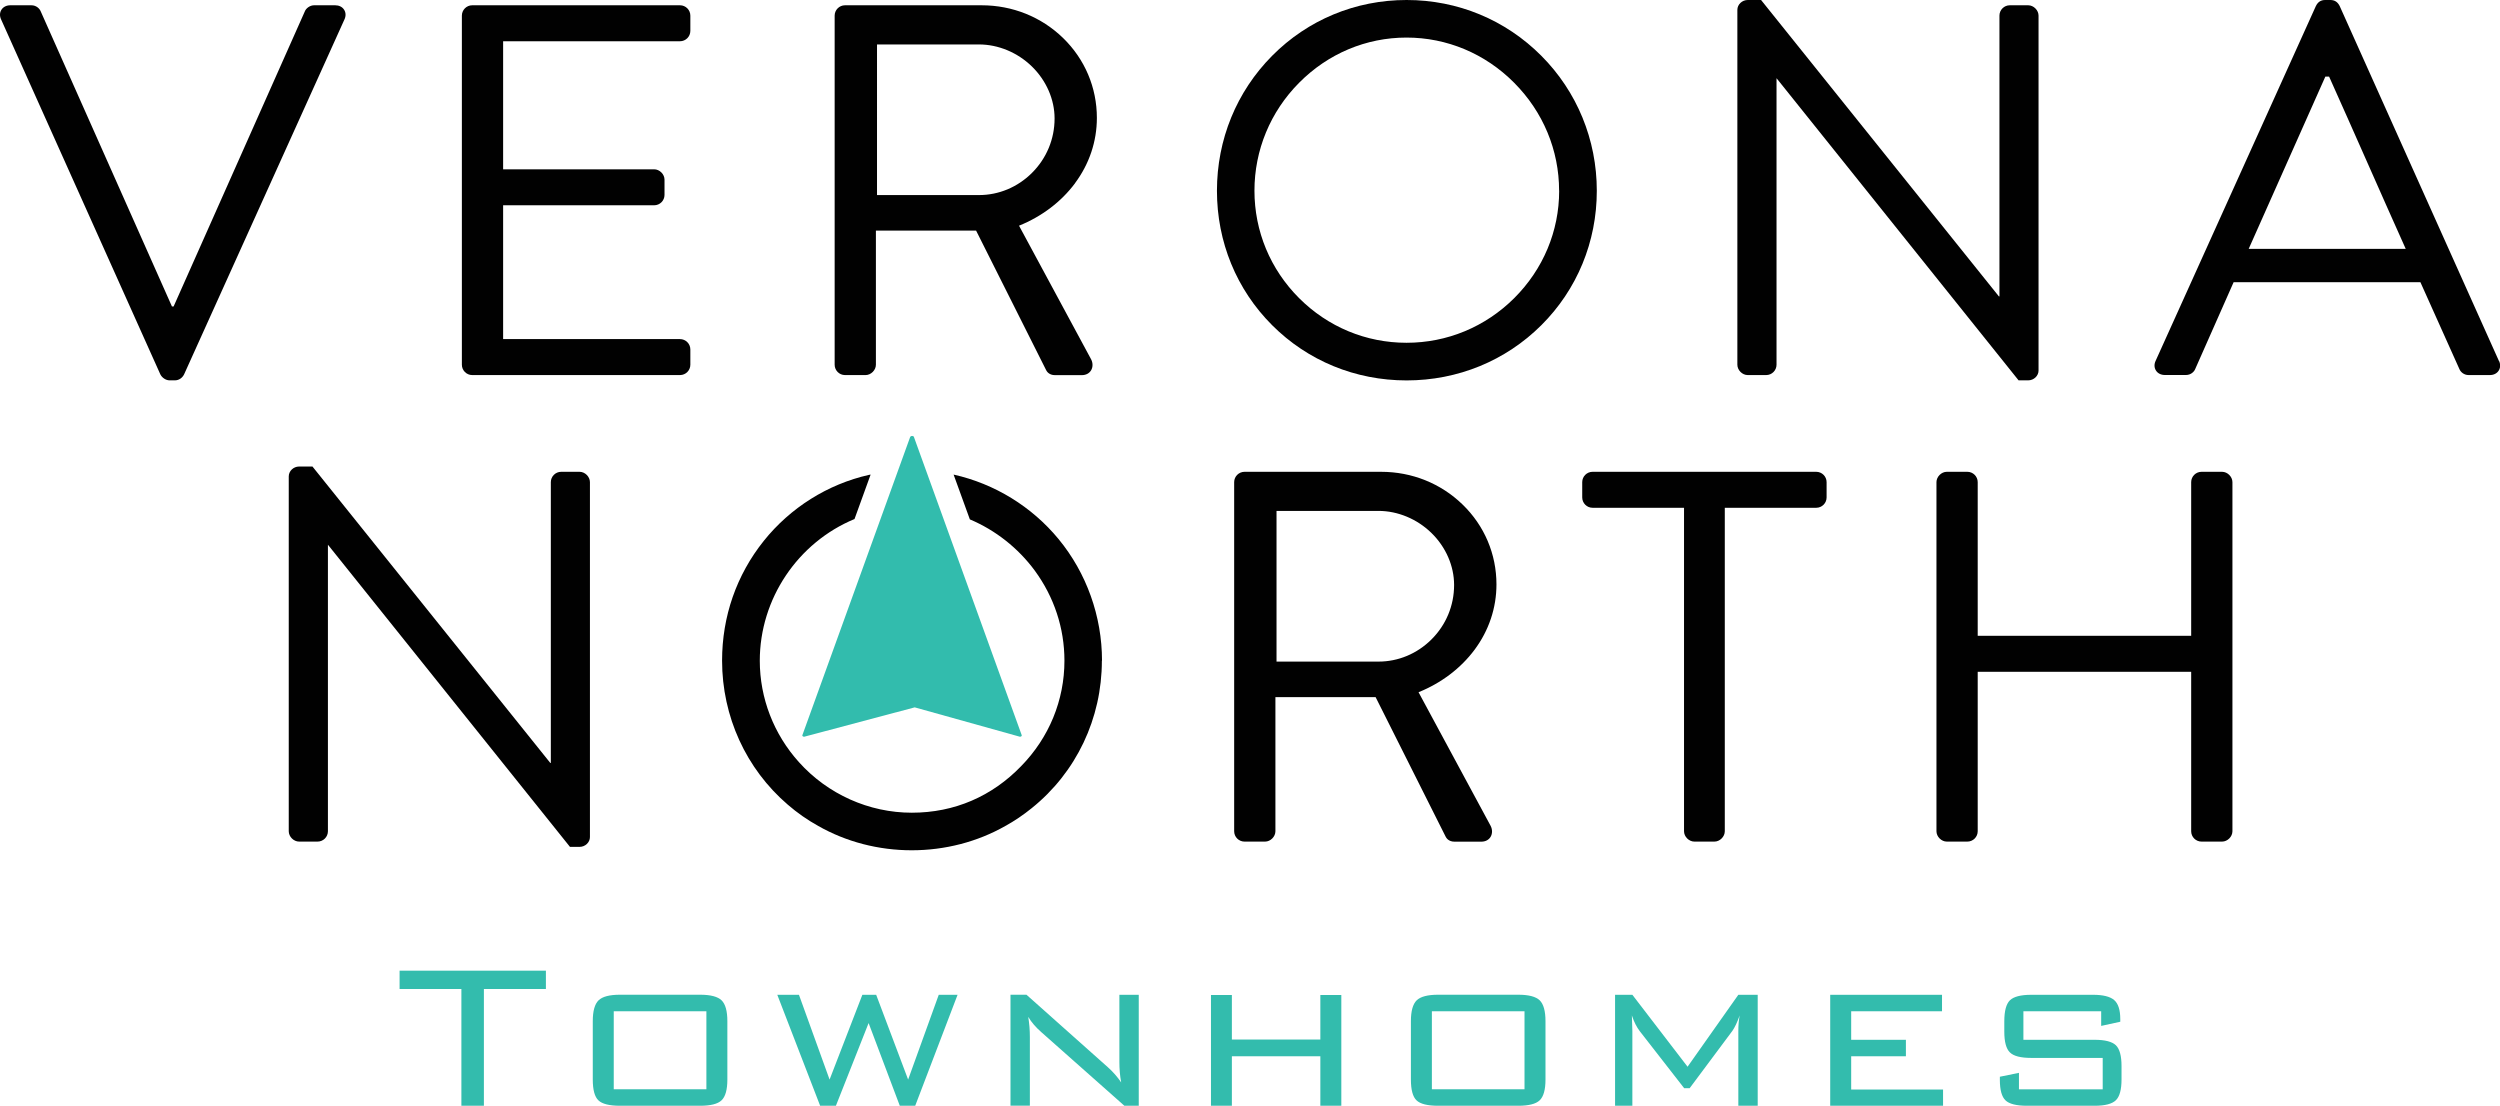 <?xml version="1.0" encoding="UTF-8"?>
<svg xmlns="http://www.w3.org/2000/svg" id="Layer_1" width="360" height="159.23" version="1.1" viewBox="0 0 360 159.23">
  <g>
    <polygon points="69.68 142.42 69.68 159.23 66.44 159.23 66.44 142.42 57.54 142.42 57.54 139.78 78.61 139.78 78.61 142.42 69.68 142.42" fill="#33bcad"></polygon>
    <path d="M85.36,147.05c0-1.46.28-2.46.83-3,.55-.54,1.58-.81,3.09-.81h11.54c1.51,0,2.53.27,3.09.81.55.54.83,1.54.83,3v8.41c0,1.46-.28,2.45-.83,2.98-.55.53-1.58.79-3.09.79h-11.54c-1.53,0-2.57-.26-3.11-.78-.54-.51-.81-1.51-.81-2.99v-8.41ZM88.38,156.85h13.34v-11.23h-13.34v11.23Z" fill="#33bcad"></path>
    <polygon points="118.1 159.23 111.93 143.25 115.05 143.25 119.46 155.46 124.18 143.25 126.17 143.25 130.77 155.46 135.18 143.25 137.89 143.25 131.79 159.23 129.57 159.23 125.08 147.32 120.37 159.23 118.1 159.23" fill="#33bcad"></polygon>
    <path d="M148.07,146.45c.15.93.23,1.88.23,2.86v9.91h-2.79v-15.98h2.3l11.72,10.44c.73.65,1.37,1.38,1.92,2.19-.18-.95-.26-1.95-.26-2.97v-9.65h2.79v15.98h-2.07l-11.95-10.59c-.81-.71-1.43-1.43-1.88-2.19" fill="#33bcad"></path>
    <polygon points="174.38 159.23 174.38 143.28 177.39 143.28 177.39 149.69 190.13 149.69 190.13 143.28 193.15 143.28 193.15 159.23 190.13 159.23 190.13 152.1 177.39 152.1 177.39 159.23 174.38 159.23" fill="#33bcad"></polygon>
    <path d="M203.17,147.05c0-1.46.28-2.46.83-3,.55-.54,1.59-.81,3.09-.81h11.54c1.51,0,2.53.27,3.09.81.55.54.83,1.54.83,3v8.41c0,1.46-.28,2.45-.83,2.98-.55.53-1.58.79-3.09.79h-11.54c-1.53,0-2.57-.26-3.11-.78-.54-.51-.81-1.51-.81-2.99v-8.41ZM206.19,156.85h13.34v-11.23h-13.34v11.23Z" fill="#32bcad"></path>
    <path d="M234.99,146.22l.07,2.23v10.78h-2.49v-15.98h2.49l7.95,10.36,7.31-10.36h2.79v15.98h-2.79v-10.78c0-.78.06-1.52.19-2.23-.35,1-.71,1.75-1.05,2.23l-6.15,8.25h-.79l-6.37-8.18c-.47-.61-.86-1.37-1.16-2.3" fill="#33bcad"></path>
    <polygon points="263.55 159.23 263.55 143.25 279.65 143.25 279.65 145.62 266.57 145.62 266.57 149.73 274.45 149.73 274.45 152.1 266.57 152.1 266.57 156.89 279.8 156.89 279.8 159.23 263.55 159.23" fill="#33bcad"></polygon>
    <path d="M302.56,145.62h-11.19v4.11h10.25c1.51,0,2.53.27,3.07.79.54.53.81,1.53.81,2.99v1.93c0,1.46-.27,2.46-.81,2.99-.54.53-1.56.8-3.07.8h-9.72c-1.53,0-2.57-.26-3.11-.78-.54-.52-.81-1.5-.81-2.95v-.45l2.75-.56v2.37h12.06v-4.52h-10.29c-1.51,0-2.53-.26-3.07-.79-.54-.52-.81-1.52-.81-2.98v-1.51c0-1.48.27-2.49.81-3.02.54-.52,1.56-.79,3.07-.79h8.9c1.43,0,2.44.25,3.03.75.59.5.89,1.42.89,2.75v.38l-2.75.6v-2.11Z" fill="#33bcad"></path>
  </g>
  <g>
    <path d="M48.27.76h-3.04c-.61,0-1.17.45-1.33.87l-18.9,42.5h-.24L5.86,1.63c-.17-.42-.66-.87-1.34-.87H1.49C.94.76.47.99.21,1.4c-.26.4-.28.91-.05,1.4l22.93,51.11c.25.5.81.86,1.33.86h.76c.56,0,1.06-.32,1.33-.86L49.6,2.8c.23-.49.21-1-.05-1.4-.26-.41-.73-.64-1.28-.64Z" fill="#010101"></path>
    <path d="M97.92.76h-29.92c-.82,0-1.49.67-1.49,1.49v50.27c0,.82.67,1.49,1.49,1.49h29.92c.82,0,1.49-.67,1.49-1.49v-2.2c0-.82-.67-1.49-1.49-1.49h-25.47v-19.27h21.75c.82,0,1.49-.67,1.49-1.49v-2.2c0-.78-.71-1.49-1.49-1.49h-21.75V5.94h25.47c.82,0,1.49-.67,1.49-1.49v-2.2c0-.82-.67-1.49-1.49-1.49Z" fill="#010101"></path>
    <path d="M154.8,26.38c2.06-2.77,3.15-6.02,3.15-9.4,0-4.37-1.73-8.46-4.87-11.51-3.13-3.04-7.29-4.71-11.73-4.71h-19.67c-.82,0-1.49.67-1.49,1.49v50.27c0,.82.67,1.49,1.49,1.49h2.96c.78,0,1.49-.71,1.49-1.49v-19.31h14.43l10.09,20.1c.08.17.42.71,1.26.71h3.87c.59,0,1.07-.25,1.34-.7.27-.46.27-1.06,0-1.58l-10.38-19.24c3.29-1.33,6.08-3.45,8.07-6.12ZM151.86,17.06c0,2.97-1.16,5.75-3.26,7.84-2.07,2.06-4.78,3.19-7.63,3.19h-14.68V6.4h14.68c2.78,0,5.56,1.16,7.63,3.18,2.07,2.02,3.26,4.75,3.26,7.48Z" fill="#010101"></path>
    <path d="M202.55,0c-7.35,0-14.22,2.85-19.36,8.03-5.13,5.17-7.95,12.07-7.95,19.44s2.82,14.23,7.95,19.36c5.13,5.13,12,7.95,19.36,7.95s14.25-2.82,19.4-7.95c5.15-5.13,7.99-12.01,7.99-19.36s-2.84-14.27-7.99-19.44c-5.16-5.18-12.04-8.03-19.4-8.03ZM224.52,27.46c0,5.82-2.3,11.31-6.47,15.47-4.17,4.15-9.67,6.43-15.51,6.43s-11.32-2.28-15.47-6.43c-4.15-4.15-6.43-9.64-6.43-15.47s2.28-11.36,6.43-15.54c4.16-4.2,9.65-6.51,15.47-6.51s11.33,2.31,15.5,6.51c4.17,4.19,6.47,9.71,6.47,15.54Z" fill="#010101"></path>
    <path d="M292.07.76h-2.66c-.82,0-1.49.67-1.49,1.49v40.43h-.08L253.61.02v-.02h-1.94c-.81,0-1.49.65-1.49,1.42v51.1c0,.78.71,1.49,1.49,1.49h2.66c.82,0,1.49-.67,1.49-1.49V11.26h0l34.84,43.49v.02h1.4c.81,0,1.49-.65,1.49-1.41V2.25c0-.78-.71-1.49-1.49-1.49Z" fill="#010101"></path>
    <path d="M359.84,51.97L336.91.86c-.29-.58-.73-.86-1.33-.86h-.76c-.61,0-1.04.28-1.33.86l-23.08,51.1c-.23.49-.21,1,.05,1.4.26.41.73.64,1.28.64h3.04c.68,0,1.17-.45,1.33-.86l5.53-12.5h26.9l5.61,12.5c.17.42.65.87,1.34.87h3.04c.56,0,1.02-.23,1.28-.64.26-.4.28-.91.05-1.4ZM346.44,35.84h-22.63l11.04-24.81h.54c1.86,4.13,3.72,8.35,5.53,12.43,1.8,4.07,3.66,8.27,5.51,12.39Z" fill="#010101"></path>
  </g>
  <path d="M131.07,62.91l-15.53,42.96c-.04.11.09.22.26.22l15.92-4.23,15.15,4.23c.17,0,.3-.11.26-.22l-15.53-42.96c-.07-.18-.45-.18-.51,0Z" fill="#32bcad"></path>
  <g>
    <path d="M83.47,67.94h-2.66c-.82,0-1.49.67-1.49,1.49v40.43h-.08l-34.23-42.66v-.02h-1.94c-.81,0-1.49.65-1.49,1.42v51.1c0,.78.71,1.49,1.49,1.49h2.66c.82,0,1.49-.67,1.49-1.49v-41.26h0l34.84,43.49v.02h1.4c.81,0,1.49-.65,1.49-1.41v-51.11c0-.78-.71-1.49-1.49-1.49Z" fill="#010101"></path>
    <path d="M212.34,93.56c2.06-2.77,3.15-6.02,3.15-9.4,0-4.37-1.73-8.46-4.88-11.51-3.13-3.04-7.29-4.71-11.73-4.71h-19.67c-.82,0-1.49.67-1.49,1.49v50.27c0,.82.67,1.49,1.49,1.49h2.96c.78,0,1.49-.71,1.49-1.49v-19.31h14.43l10.09,20.1c.08.17.42.71,1.26.71h3.87c.59,0,1.07-.25,1.34-.7.27-.46.27-1.06,0-1.58l-10.38-19.24c3.29-1.33,6.08-3.45,8.07-6.12ZM209.39,84.24c0,2.97-1.16,5.75-3.26,7.84-2.07,2.06-4.78,3.19-7.63,3.19h-14.68v-21.7h14.68c2.78,0,5.56,1.16,7.63,3.18,2.07,2.02,3.26,4.75,3.26,7.48Z" fill="#010101"></path>
    <path d="M261.53,67.94h-32.2c-.82,0-1.49.67-1.49,1.49v2.2c0,.82.67,1.49,1.49,1.49h13.17v46.58c0,.78.71,1.49,1.49,1.49h2.89c.78,0,1.49-.71,1.49-1.49v-46.58h13.17c.82,0,1.49-.67,1.49-1.49v-2.2c0-.82-.67-1.49-1.49-1.49Z" fill="#010101"></path>
    <path d="M319.98,67.94h-2.96c-.82,0-1.49.67-1.49,1.49v22.13h-30.74v-22.13c0-.82-.67-1.49-1.49-1.49h-2.96c-.78,0-1.49.71-1.49,1.49v50.27c0,.78.71,1.49,1.49,1.49h2.96c.82,0,1.49-.67,1.49-1.49v-22.96h30.74v22.96c0,.82.67,1.49,1.49,1.49h2.96c.78,0,1.49-.71,1.49-1.49v-50.27c0-.78-.71-1.49-1.49-1.49Z" fill="#010101"></path>
    <path d="M158.67,95.13c0,8.34-3.68,16.09-10.11,21.25-1.21.98-2.48,1.84-3.79,2.56-4.03,2.29-8.7,3.5-13.48,3.5s-9.43-1.21-13.46-3.5c-1.55-.86-3.03-1.89-4.38-3.06-6.02-5.16-9.47-12.72-9.47-20.75,0-6.37,2.08-12.34,6.01-17.25,3.83-4.78,9.21-8.16,15.15-9.5l.23-.04-2.32,6.4c-8.18,3.39-13.64,11.5-13.64,20.4,0,5.39,2,10.56,5.62,14.59,4.16,4.64,10.1,7.3,16.27,7.3s11.57-2.38,15.74-6.7c4.02-4.1,6.24-9.49,6.24-15.19,0-4.68-1.48-9.16-4.27-12.97-2.39-3.25-5.67-5.83-9.35-7.38l-2.34-6.45c5.9,1.32,11.25,4.6,15.11,9.28,4.03,4.89,6.26,11.12,6.26,17.52Z" fill="#010101"></path>
  </g>
</svg>
